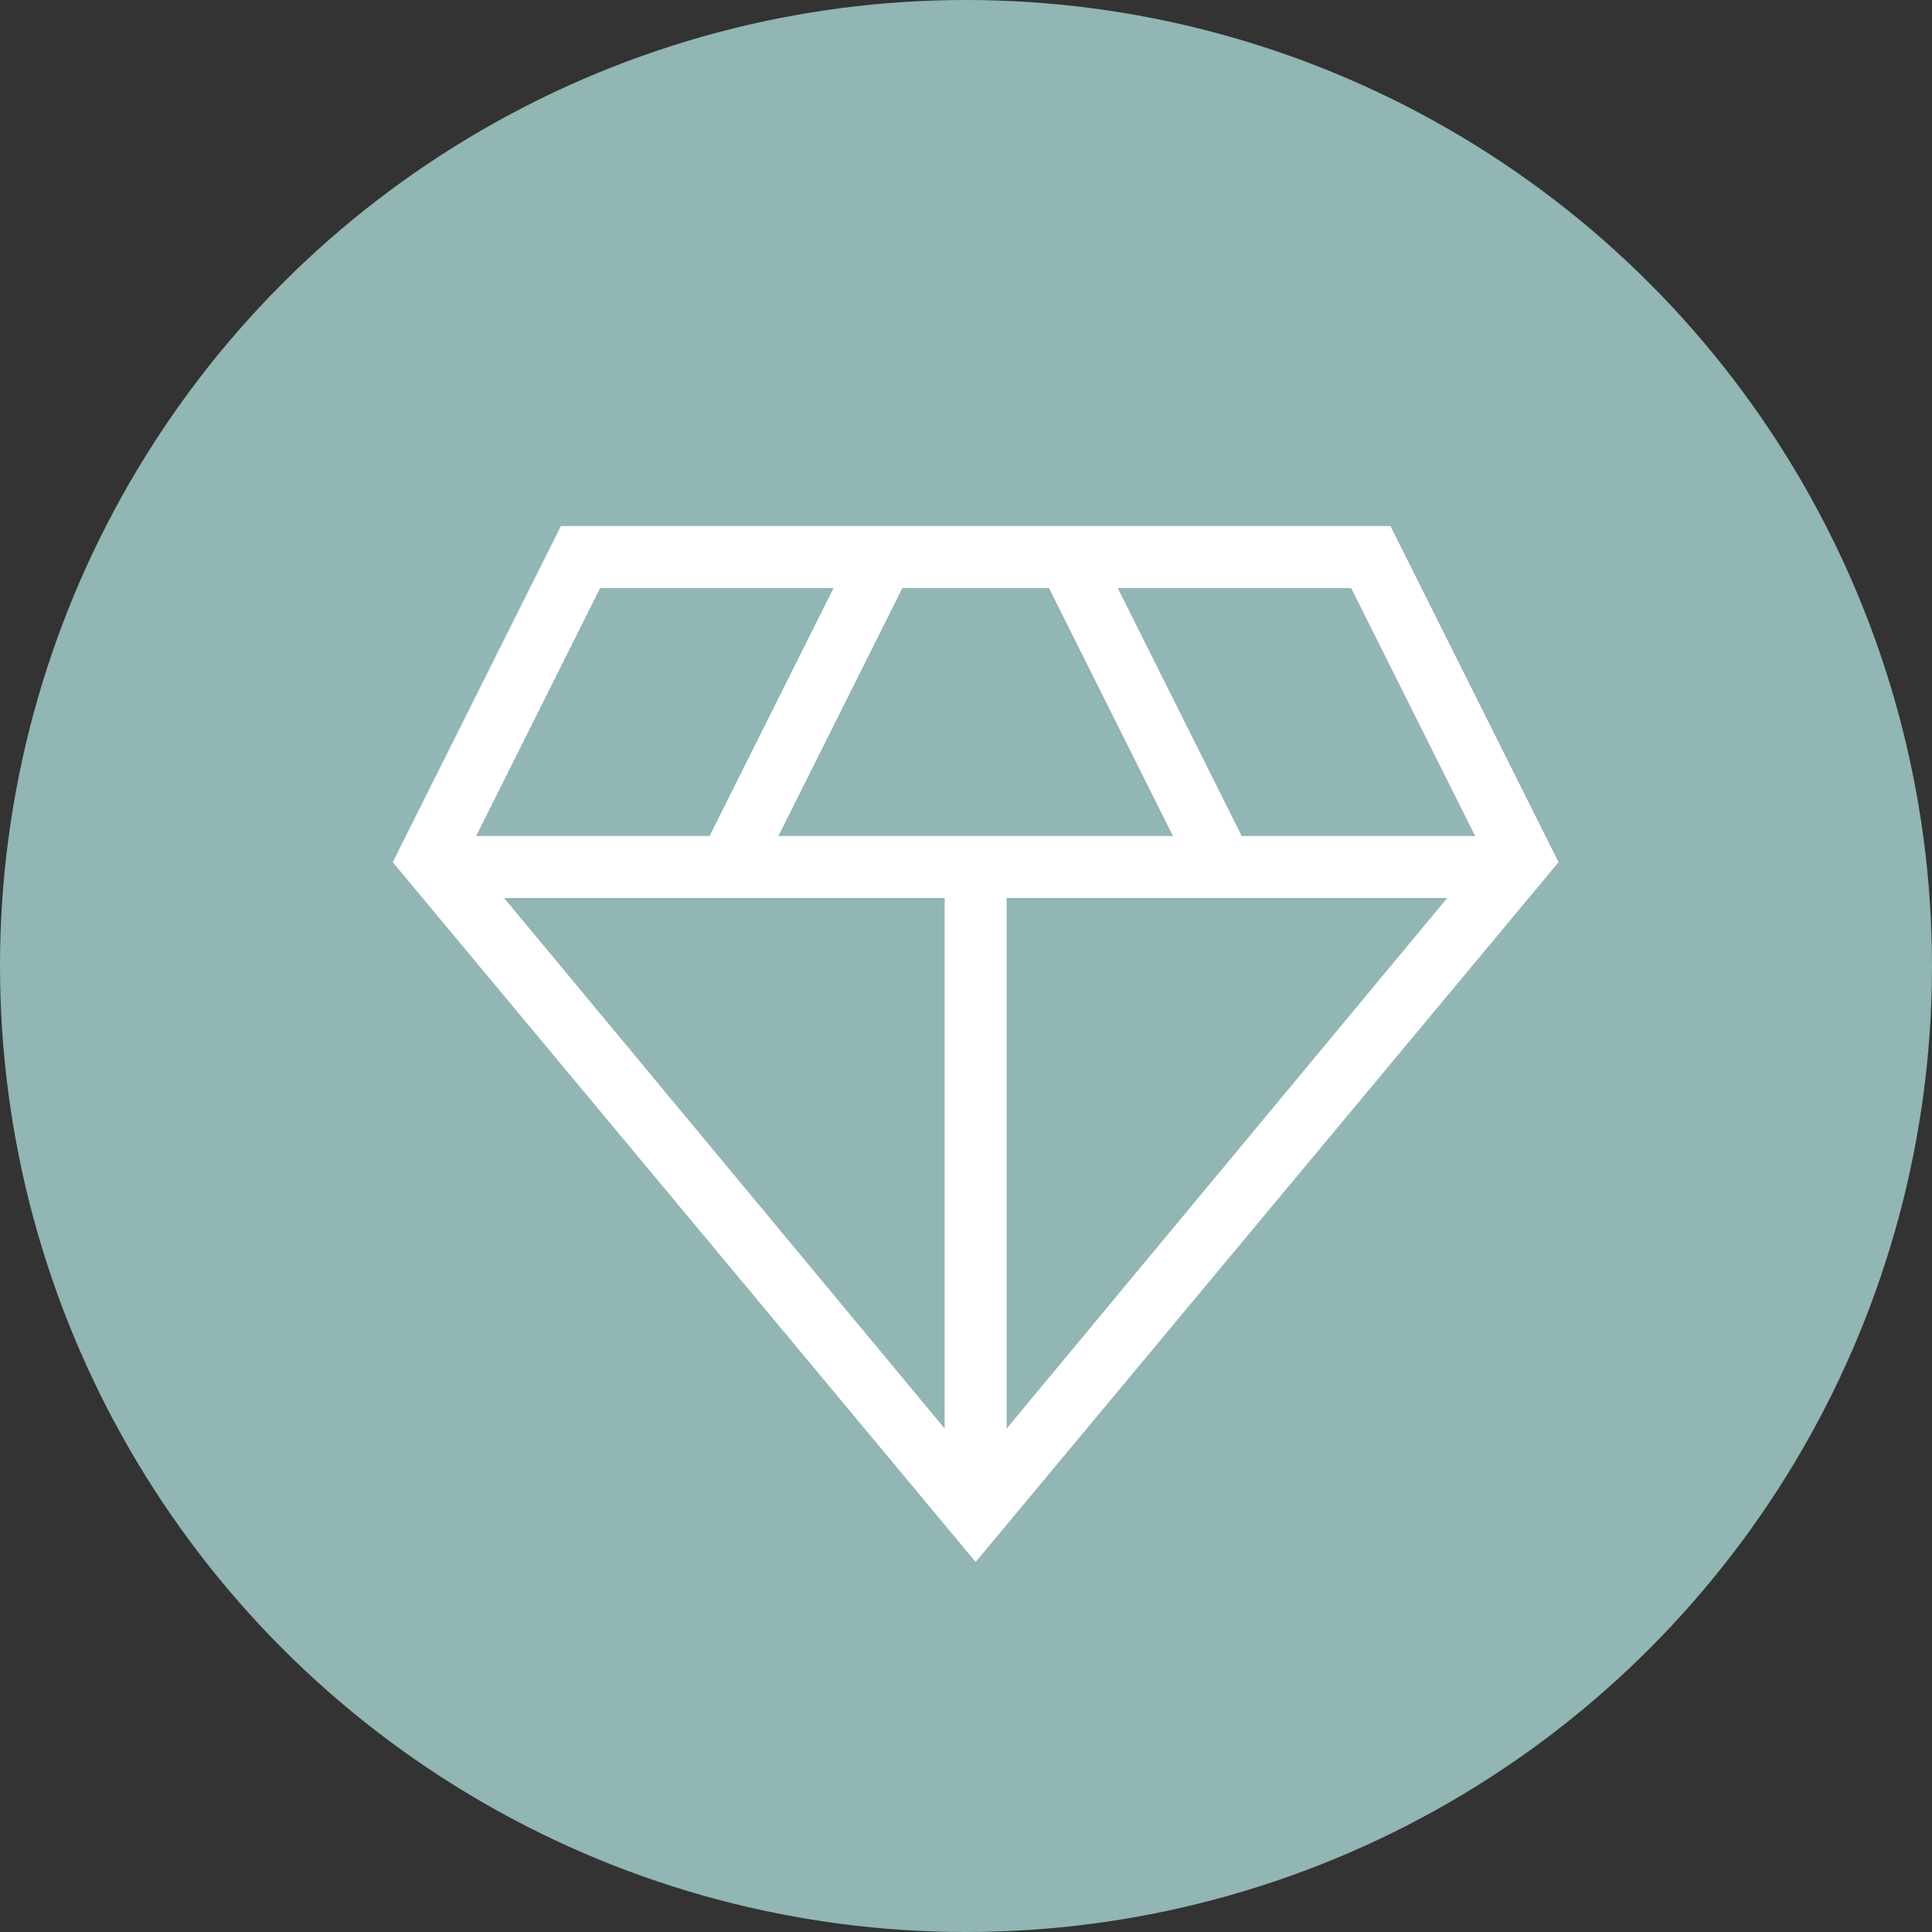 <svg width="100" height="100" viewBox="0 0 100 100" fill="none" xmlns="http://www.w3.org/2000/svg">
<rect x="0" y="0" width="100" height="100" fill="#333333" stroke="none"/>
<circle cx="50" cy="50" r="50" fill="#91B6B4"/>
<path d="M50.5 80.847L20.329 44.628L29.03 27.229H71.97L80.671 44.628L50.5 80.847ZM40.288 43.271H60.712L54.295 30.437H46.705L40.288 43.271ZM48.896 73.942V46.479H26.091L48.896 73.942ZM52.104 73.942L74.909 46.479H52.104V73.942ZM64.27 43.271H76.353L69.936 30.437H57.853L64.27 43.271ZM24.647 43.271H36.73L43.147 30.437H31.064L24.647 43.271Z" fill="white"/>
</svg>
